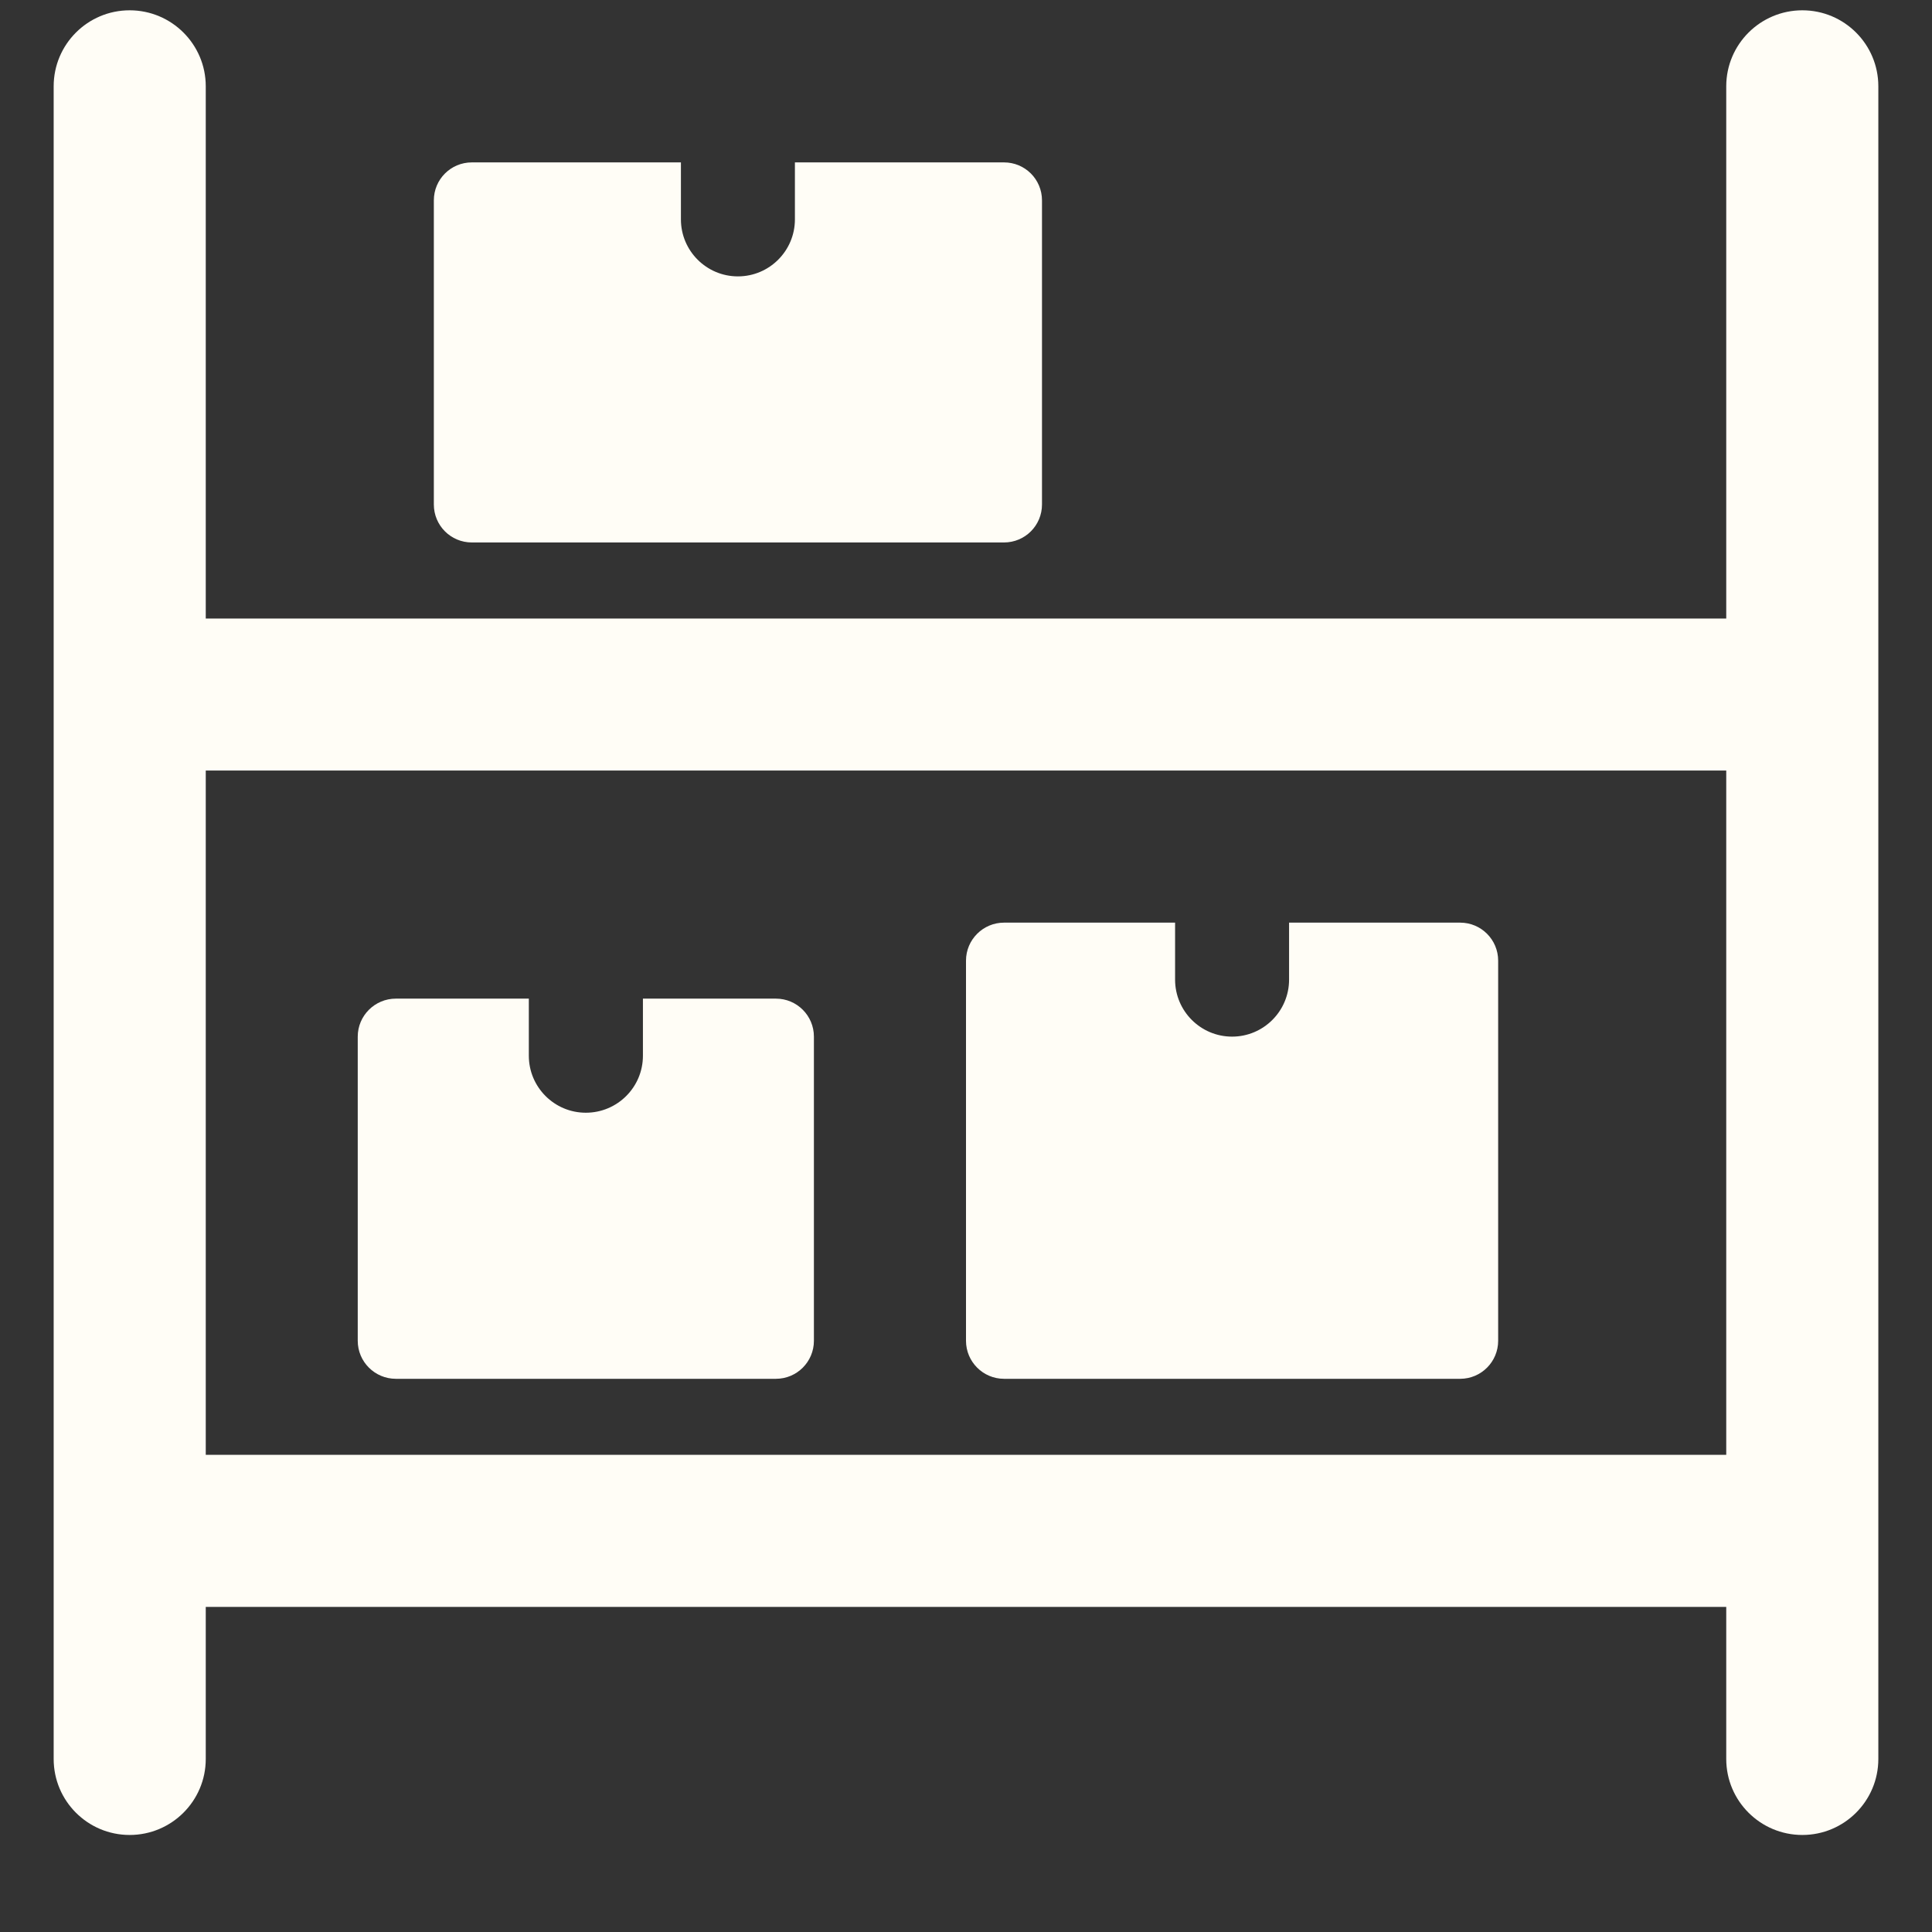 <svg width="18" height="18" viewBox="0 0 18 18" fill="none" xmlns="http://www.w3.org/2000/svg">
<rect x="0" y="0" width="18" height="18" fill="#333333" stroke="none"/>
<path d="M16.438 14.971H1.562C1.171 14.971 0.854 14.654 0.854 14.263C0.854 13.872 1.171 13.554 1.562 13.554H16.438C16.828 13.554 17.146 13.872 17.146 14.263C17.146 14.654 16.828 14.971 16.438 14.971Z" fill="#FFFDF6"/>
<path d="M16.438 7.179H1.562C1.171 7.179 0.854 6.862 0.854 6.471C0.854 6.08 1.171 5.763 1.562 5.763H16.438C16.828 5.763 17.146 6.08 17.146 6.471C17.146 6.862 16.828 7.179 16.438 7.179Z" fill="#FFFDF6"/>
<path d="M1.208 17.096C0.817 17.096 0.5 16.779 0.5 16.388V0.804C0.5 0.413 0.817 0.096 1.208 0.096C1.599 0.096 1.917 0.413 1.917 0.804V16.388C1.917 16.779 1.599 17.096 1.208 17.096Z" fill="#FFFDF6"/>
<path d="M16.792 17.096C16.401 17.096 16.083 16.779 16.083 16.388V0.804C16.083 0.413 16.401 0.096 16.792 0.096C17.183 0.096 17.5 0.413 17.5 0.804V16.388C17.5 16.779 17.183 17.096 16.792 17.096Z" fill="#FFFDF6"/>
<path d="M5.99 9.304V9.836C5.99 10.129 5.752 10.367 5.458 10.367C5.165 10.367 4.927 10.129 4.927 9.836V9.304H3.688C3.492 9.304 3.333 9.463 3.333 9.658V12.492C3.333 12.687 3.492 12.846 3.688 12.846H7.229C7.425 12.846 7.583 12.687 7.583 12.492V9.658C7.583 9.463 7.425 9.304 7.229 9.304H5.99Z" fill="#FFFDF6"/>
<path d="M12.01 8.596V9.127C12.01 9.42 11.772 9.658 11.479 9.658C11.186 9.658 10.948 9.42 10.948 9.127V8.596H9.354C9.159 8.596 9 8.755 9 8.95V12.492C9 12.687 9.159 12.846 9.354 12.846H13.604C13.8 12.846 13.958 12.687 13.958 12.492V8.95C13.958 8.755 13.8 8.596 13.604 8.596H12.01Z" fill="#FFFDF6"/>
<path d="M7.406 1.513V2.044C7.406 2.337 7.168 2.575 6.875 2.575C6.582 2.575 6.344 2.337 6.344 2.044V1.513H4.396C4.2 1.513 4.042 1.671 4.042 1.867V4.7C4.042 4.896 4.2 5.054 4.396 5.054H9.354C9.55 5.054 9.708 4.896 9.708 4.7V1.867C9.708 1.671 9.55 1.513 9.354 1.513H7.406Z" fill="#FFFDF6"/>
</svg>
